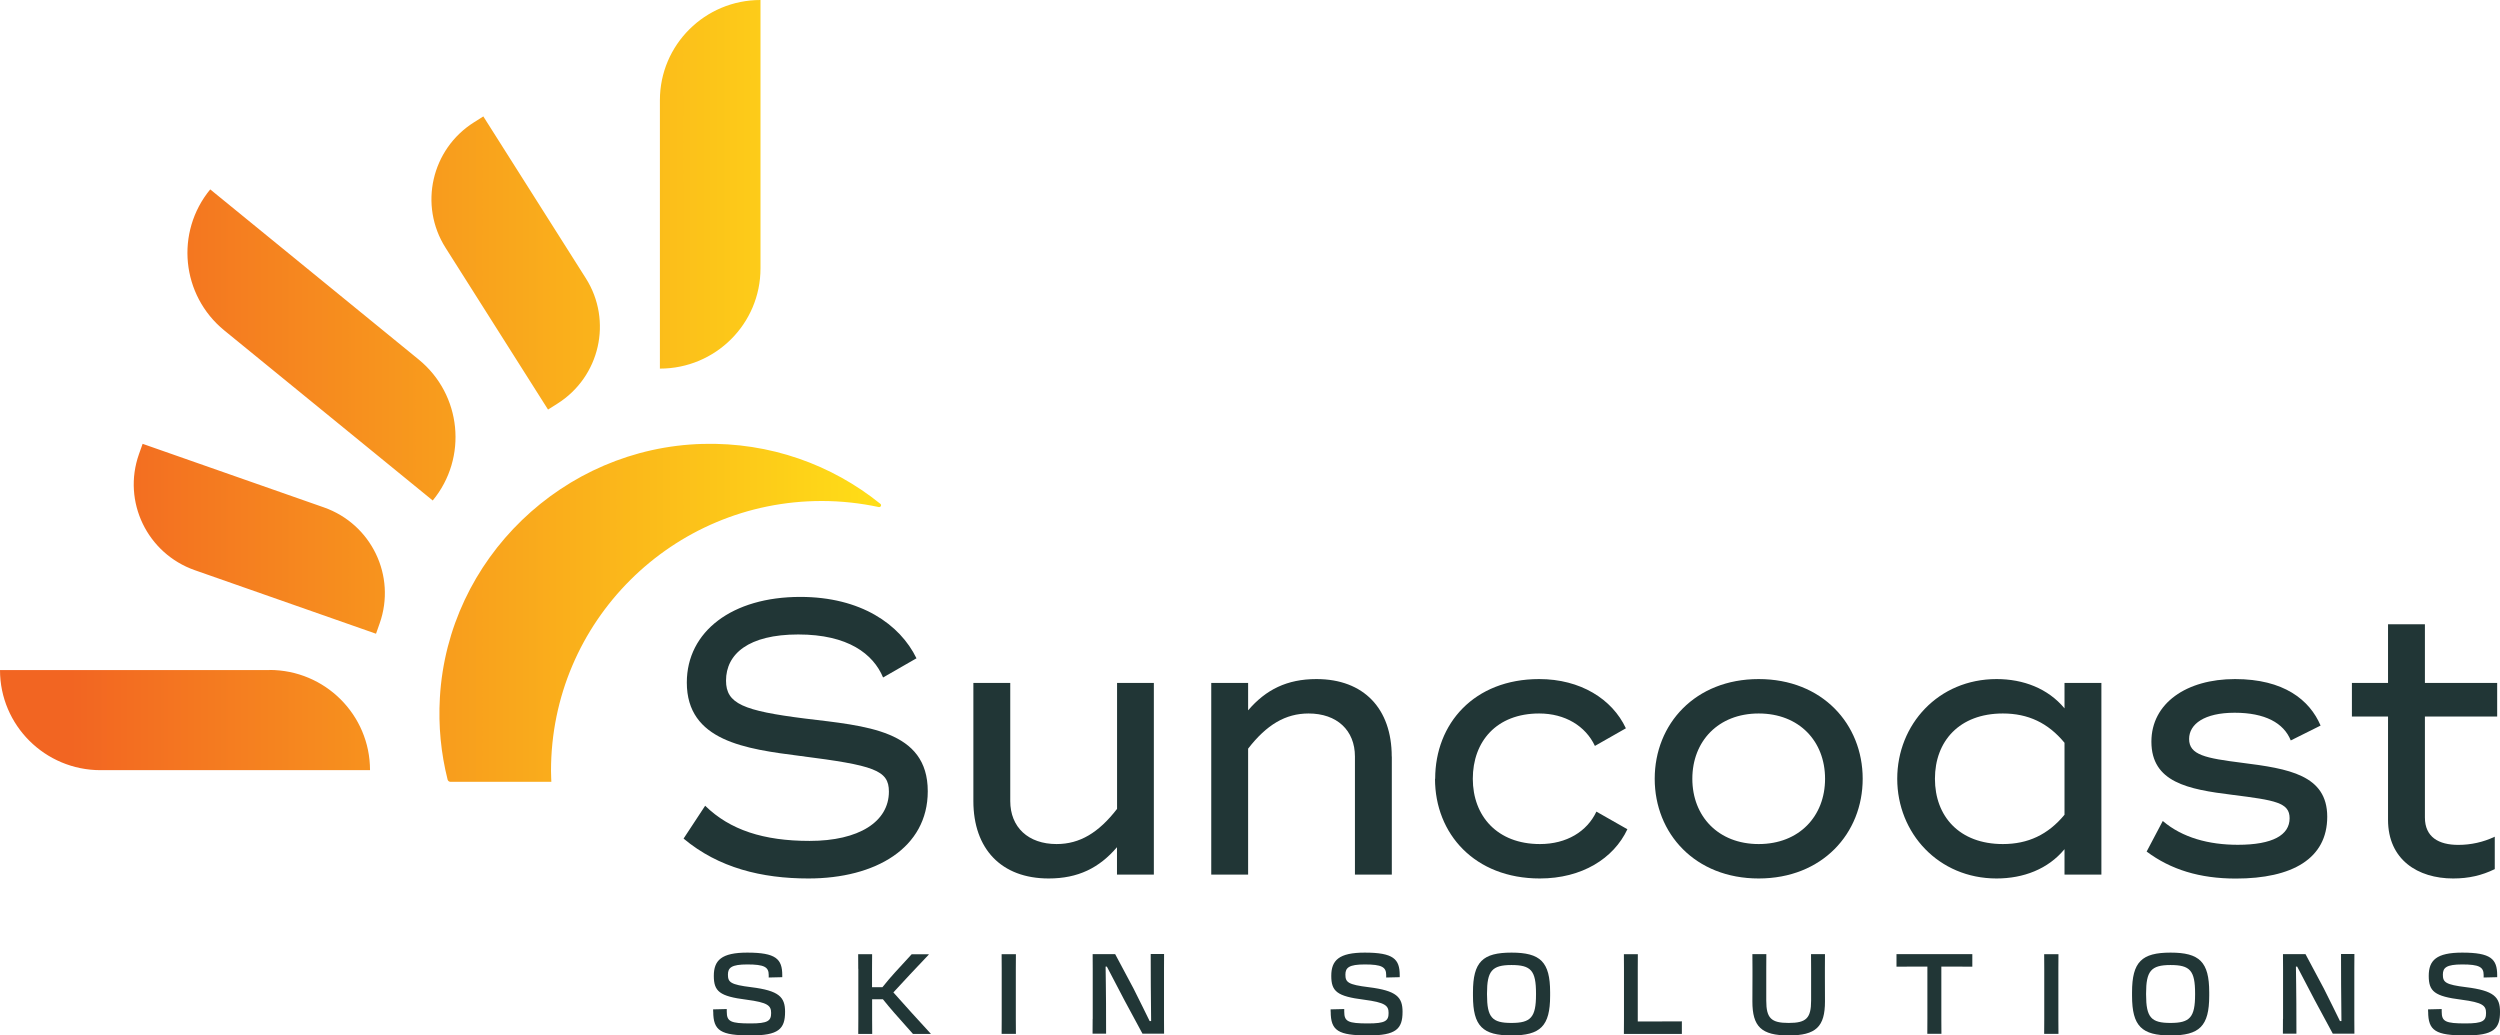 <svg width="198" height="82" viewBox="0 0 198 82" fill="none" xmlns="http://www.w3.org/2000/svg">
<g clip-path="url(#clip0_4328_803)">
<path d="M54.139 66.416L55.849 63.815C57.81 65.735 60.481 66.6 64.118 66.6C68.032 66.6 70.401 65.08 70.401 62.694C70.401 60.99 69.217 60.617 63.408 59.876C59.053 59.319 54.396 58.697 54.396 54.057C54.396 50.001 58.001 47.275 63.382 47.275C68.171 47.275 71.276 49.444 72.585 52.137L69.94 53.657C69.164 51.796 67.171 50.25 63.224 50.25C59.277 50.25 57.501 51.796 57.501 53.907C57.501 55.735 58.869 56.292 63.75 56.908C68.572 57.498 73.479 57.806 73.479 62.668C73.479 67.157 69.348 69.575 64.026 69.575C60.329 69.575 56.909 68.736 54.139 66.416Z" fill="#213636"/>
<path d="M91.385 54.09V69.267H88.465V67.098C87.064 68.736 85.386 69.575 83.057 69.575C79.294 69.575 77.091 67.222 77.091 63.441V54.09H80.012V63.441C80.012 65.519 81.439 66.849 83.682 66.849C85.518 66.849 87.011 65.951 88.471 64.064V54.09H91.392H91.385Z" fill="#213636"/>
<path d="M110.232 59.916V69.267H107.311V59.916C107.311 57.838 105.884 56.508 103.64 56.508C101.805 56.508 100.312 57.406 98.851 59.293V69.267H95.931V54.09H98.851V56.259C100.253 54.621 101.93 53.782 104.259 53.782C108.022 53.782 110.225 56.135 110.225 59.916H110.232Z" fill="#213636"/>
<path d="M113.666 61.679C113.666 57.314 116.745 53.782 121.902 53.782C125.165 53.782 127.685 55.361 128.77 57.681L126.317 59.077C125.573 57.498 123.955 56.508 121.902 56.508C118.515 56.508 116.646 58.736 116.646 61.679C116.646 64.621 118.574 66.849 121.962 66.849C124.073 66.849 125.692 65.859 126.435 64.28L128.889 65.676C127.803 67.996 125.284 69.575 121.955 69.575C116.798 69.575 113.653 66.043 113.653 61.679H113.666Z" fill="#213636"/>
<path d="M131.053 61.679C131.053 57.34 134.256 53.782 139.289 53.782C144.321 53.782 147.525 57.347 147.525 61.679C147.525 66.01 144.321 69.575 139.289 69.575C134.256 69.575 131.053 66.017 131.053 61.679ZM144.545 61.679C144.545 58.703 142.492 56.508 139.289 56.508C136.085 56.508 134.033 58.71 134.033 61.679C134.033 64.647 136.085 66.849 139.289 66.849C142.492 66.849 144.545 64.647 144.545 61.679Z" fill="#213636"/>
<path d="M166.43 54.09V69.267H163.509V67.255C162.207 68.835 160.247 69.575 158.128 69.575C153.53 69.575 150.261 65.984 150.261 61.679C150.261 57.373 153.524 53.782 158.128 53.782C160.24 53.782 162.2 54.523 163.509 56.102V54.09H166.43ZM163.509 58.828C162.207 57.249 160.622 56.508 158.628 56.508C155.175 56.508 153.247 58.71 153.247 61.679C153.247 64.647 155.175 66.849 158.628 66.849C160.615 66.849 162.2 66.109 163.509 64.529V58.834V58.828Z" fill="#213636"/>
<path d="M170.016 67.439L171.292 65.021C172.844 66.351 174.963 66.908 177.232 66.908C180.001 66.908 181.337 66.135 181.337 64.804C181.337 63.566 180.219 63.382 176.798 62.95C173.285 62.517 170.391 61.96 170.391 58.736C170.391 55.702 173.16 53.782 177.015 53.782C180.87 53.782 182.922 55.427 183.791 57.465L181.429 58.644C180.87 57.249 179.377 56.449 176.982 56.449C174.588 56.449 173.377 57.347 173.377 58.526C173.377 59.798 174.68 60.047 177.574 60.414C181.245 60.879 184.317 61.371 184.317 64.686C184.317 68.002 181.547 69.582 177.074 69.582C174.213 69.582 171.917 68.867 170.016 67.445V67.439Z" fill="#213636"/>
<path d="M192.053 56.757V64.746C192.053 66.292 193.138 66.915 194.697 66.915C195.691 66.915 196.684 66.698 197.585 66.266V68.835C196.559 69.333 195.533 69.575 194.289 69.575C191.494 69.575 189.132 68.088 189.132 64.929V56.751H186.271V54.09H189.132V49.444H192.053V54.09H197.776V56.751H192.053V56.757Z" fill="#213636"/>
<path d="M69.723 39.902C65.901 36.816 60.994 35.014 55.652 35.158C44.607 35.453 35.47 44.26 34.839 55.25C34.707 57.504 34.931 59.68 35.45 61.744C35.477 61.849 35.575 61.921 35.681 61.921H43.667C43.667 61.921 43.64 61.338 43.64 61.043C43.64 49.247 53.238 39.679 65.086 39.679C66.632 39.679 68.144 39.85 69.598 40.158C69.75 40.191 69.848 40.001 69.723 39.902ZM60.231 21.259V0C55.83 0 52.264 3.552 52.264 7.936V29.194C56.665 29.194 60.231 25.643 60.231 21.259ZM33.161 28.474L16.65 15C13.861 18.388 14.36 23.388 17.761 26.167L34.273 39.64C37.062 36.252 36.562 31.252 33.161 28.474ZM21.34 53.068H0C0 57.445 3.565 60.997 7.966 60.997H29.306C29.306 56.613 25.741 53.061 21.34 53.061V53.068ZM43.404 32.438L44.14 31.973C47.515 29.85 48.528 25.4 46.397 22.038L38.279 9.22L37.542 9.686C34.168 11.809 33.155 16.259 35.286 19.62L43.404 32.438ZM25.649 40.184L11.295 35.151L11.005 35.97C9.677 39.725 11.657 43.834 15.426 45.158L29.78 50.191L30.069 49.372C31.398 45.617 29.418 41.508 25.649 40.184Z" fill="url(#paint0_linear_4328_803)"/>
<path d="M56.481 80.113V79.942L57.56 79.916V80.132C57.56 80.906 57.863 81.056 59.442 81.056C60.816 81.056 61.073 80.853 61.073 80.231C61.073 79.647 60.823 79.398 59.119 79.175C56.988 78.907 56.534 78.52 56.534 77.288C56.534 76.056 57.139 75.447 59.185 75.447C61.455 75.447 61.955 75.951 61.955 77.236V77.393L60.882 77.419V77.216C60.882 76.587 60.527 76.384 59.185 76.384C57.935 76.384 57.652 76.639 57.652 77.19C57.652 77.793 57.85 77.983 59.501 78.186C61.705 78.461 62.178 78.966 62.178 80.139C62.178 81.502 61.652 82.007 59.468 82.007C57.074 82.007 56.488 81.639 56.488 80.113H56.481Z" fill="#213636"/>
<path d="M67.973 76.725C67.973 76.259 67.973 75.919 67.967 75.571H69.072C69.065 75.919 69.065 76.266 69.065 76.744V78.186H69.888C70.269 77.714 70.585 77.341 70.868 77.033L72.203 75.578H73.545L73.565 75.597C72.637 76.574 71.506 77.773 70.756 78.599C71.73 79.693 72.716 80.788 73.716 81.869V81.889H72.308L70.809 80.198C70.539 79.89 70.256 79.549 69.927 79.143H69.072V80.716C69.072 81.187 69.072 81.541 69.079 81.889H67.973C67.98 81.541 67.98 81.194 67.98 80.709V76.738L67.973 76.725Z" fill="#213636"/>
<path d="M79.335 76.725C79.335 76.259 79.335 75.919 79.328 75.571H80.46C80.453 75.919 80.453 76.266 80.453 76.744V80.709C80.453 81.181 80.453 81.535 80.46 81.882H79.328C79.335 81.535 79.335 81.187 79.335 80.702V76.731V76.725Z" fill="#213636"/>
<path d="M86.544 80.702V76.731C86.544 76.259 86.544 75.978 86.538 75.565H88.32L89.774 78.291C90.255 79.241 90.728 80.211 91.05 80.866H91.169C91.162 79.975 91.143 78.638 91.143 78.022C91.143 77.341 91.143 76.259 91.136 75.558H92.195C92.189 75.899 92.189 76.233 92.189 76.698V80.67C92.189 81.168 92.189 81.449 92.195 81.869H90.485L89.057 79.221C88.551 78.251 88.051 77.308 87.663 76.554H87.564C87.571 77.354 87.597 78.566 87.597 79.47C87.597 80.093 87.597 81.161 87.603 81.869H86.531C86.538 81.449 86.538 81.174 86.538 80.696L86.544 80.702Z" fill="#213636"/>
<path d="M105.385 80.113V79.942L106.464 79.916V80.132C106.464 80.906 106.766 81.056 108.345 81.056C109.72 81.056 109.976 80.853 109.976 80.231C109.976 79.647 109.726 79.398 108.023 79.175C105.891 78.907 105.437 78.52 105.437 77.288C105.437 76.056 106.043 75.447 108.088 75.447C110.358 75.447 110.858 75.951 110.858 77.236V77.393L109.786 77.419V77.216C109.786 76.587 109.43 76.384 108.088 76.384C106.839 76.384 106.556 76.639 106.556 77.19C106.556 77.793 106.753 77.983 108.404 78.186C110.608 78.461 111.082 78.966 111.082 80.139C111.082 81.502 110.555 82.007 108.371 82.007C105.977 82.007 105.391 81.639 105.391 80.113H105.385Z" fill="#213636"/>
<path d="M116.659 78.868V78.586C116.659 76.174 117.429 75.447 119.712 75.447C121.994 75.447 122.77 76.174 122.77 78.586V78.868C122.77 81.279 121.994 82.007 119.712 82.007C117.429 82.007 116.659 81.279 116.659 78.868ZM121.652 78.769V78.677C121.652 76.862 121.251 76.43 119.705 76.43C118.159 76.43 117.771 76.908 117.771 78.677V78.769C117.771 80.585 118.172 81.017 119.705 81.017C121.238 81.017 121.652 80.578 121.652 78.769Z" fill="#213636"/>
<path d="M128.612 81.882C128.619 81.535 128.619 81.161 128.619 80.663V76.744C128.619 76.272 128.619 75.919 128.612 75.571H129.717C129.711 75.912 129.711 76.253 129.711 76.718V80.899H131.204C131.829 80.899 132.487 80.899 133.204 80.892V81.889H128.619L128.612 81.882Z" fill="#213636"/>
<path d="M144.532 76.725V77.4C144.532 77.878 144.538 78.501 144.538 79.313C144.538 81.305 143.835 82.007 141.664 82.007C139.493 82.007 138.789 81.305 138.789 79.313C138.789 78.507 138.796 77.885 138.796 77.4V76.731C138.796 76.253 138.796 75.879 138.789 75.565H139.894C139.888 75.892 139.888 76.292 139.888 76.731V79.248C139.888 80.65 140.282 81.017 141.664 81.017C143.045 81.017 143.44 80.65 143.44 79.248V76.705C143.44 76.279 143.44 75.886 143.433 75.565H144.538C144.532 75.866 144.532 76.24 144.532 76.718V76.725Z" fill="#213636"/>
<path d="M152.656 76.554H151.781C151.426 76.554 150.985 76.554 150.202 76.561V75.565H156.208V76.561C155.531 76.554 155.037 76.554 154.682 76.554H153.754V80.702C153.754 81.174 153.754 81.528 153.761 81.875H152.643C152.649 81.528 152.649 81.181 152.649 80.696V76.554H152.656Z" fill="#213636"/>
<path d="M161.905 76.725C161.905 76.259 161.905 75.919 161.898 75.571H163.03C163.023 75.919 163.023 76.266 163.023 76.744V80.709C163.023 81.181 163.023 81.535 163.03 81.882H161.898C161.905 81.535 161.905 81.187 161.905 80.702V76.731V76.725Z" fill="#213636"/>
<path d="M168.858 78.868V78.586C168.858 76.174 169.628 75.447 171.911 75.447C174.193 75.447 174.97 76.174 174.97 78.586V78.868C174.97 81.279 174.193 82.007 171.911 82.007C169.628 82.007 168.858 81.279 168.858 78.868ZM173.851 78.769V78.677C173.851 76.862 173.45 76.43 171.904 76.43C170.358 76.43 169.97 76.908 169.97 78.677V78.769C169.97 80.585 170.371 81.017 171.904 81.017C173.437 81.017 173.851 80.578 173.851 78.769Z" fill="#213636"/>
<path d="M180.818 80.702V76.731C180.818 76.259 180.818 75.978 180.811 75.565H182.594L184.048 78.291C184.528 79.241 185.002 80.211 185.324 80.866H185.442C185.436 79.975 185.416 78.638 185.416 78.022C185.416 77.341 185.416 76.259 185.409 75.558H186.469C186.462 75.899 186.462 76.233 186.462 76.698V80.67C186.462 81.168 186.462 81.449 186.469 81.869H184.758L183.331 79.221C182.824 78.251 182.324 77.308 181.936 76.554H181.837C181.844 77.354 181.87 78.566 181.87 79.47C181.87 80.093 181.87 81.161 181.877 81.869H180.805C180.811 81.449 180.811 81.174 180.811 80.696L180.818 80.702Z" fill="#213636"/>
<path d="M192.304 80.113V79.942L193.383 79.916V80.132C193.383 80.906 193.685 81.056 195.264 81.056C196.639 81.056 196.895 80.853 196.895 80.231C196.895 79.647 196.645 79.398 194.942 79.175C192.81 78.907 192.356 78.52 192.356 77.288C192.356 76.056 192.962 75.447 195.007 75.447C197.277 75.447 197.777 75.951 197.777 77.236V77.393L196.705 77.419V77.216C196.705 76.587 196.349 76.384 195.007 76.384C193.758 76.384 193.475 76.639 193.475 77.19C193.475 77.793 193.672 77.983 195.323 78.186C197.527 78.461 198.001 78.966 198.001 80.139C198.001 81.502 197.474 82.007 195.29 82.007C192.896 82.007 192.31 81.639 192.31 80.113H192.304Z" fill="#213636"/>
</g>
<defs>
<linearGradient id="paint0_linear_4328_803" x1="0" y1="30.957" x2="69.782" y2="30.957" gradientUnits="userSpaceOnUse">
<stop offset="0.08" stop-color="#F26522"/>
<stop offset="1" stop-color="#FFDE17"/>
</linearGradient>
<clipPath id="clip0_4328_803">
<rect width="198" height="82" fill="white"/>
</clipPath>
</defs>
</svg>

